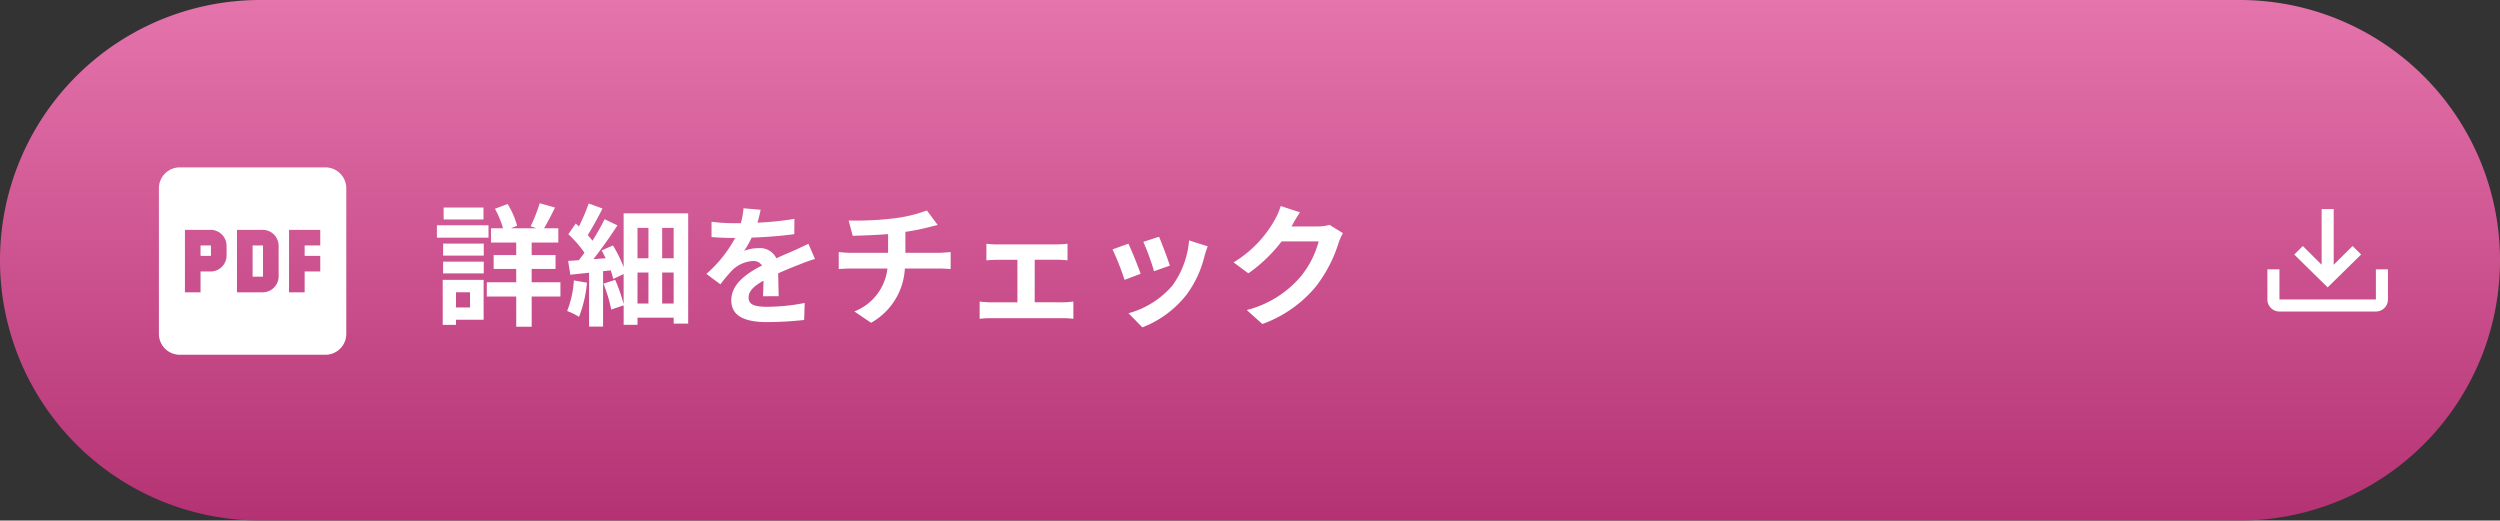 <svg xmlns="http://www.w3.org/2000/svg" xmlns:xlink="http://www.w3.org/1999/xlink" width="341" height="71" viewBox="0 0 341 71"><rect x="0" y="0" width="341" height="71" fill="#333333" stroke="none"/><defs><linearGradient id="a" x1="0.5" x2="0.5" y2="1" gradientUnits="objectBoundingBox"><stop offset="0" stop-color="#e574ac"/><stop offset="1" stop-color="#b43273"/></linearGradient></defs><g transform="translate(-2202.799 -5411.168)"><path d="M35.5,0h270a35.5,35.5,0,0,1,0,71H35.5a35.5,35.5,0,0,1,0-71Z" transform="translate(2202.799 5411.168)" fill="url(#a)"/><path d="M6.948,6.312H1.512v1.62H6.948Zm.684,2.412H.594v1.692H7.632Zm-2.52,9.144v2.07H3.2v-2.07Zm1.854-1.692H1.386v6.138H3.2v-.7H6.966ZM1.44,15.294H6.984v-1.6H1.44Zm0-2.43H6.984V11.226H1.44Zm16,3.636H13.518V14.682h3.258v-1.89H13.518v-1.71h3.636V9.138H15.21c.45-.756.99-1.8,1.494-2.826l-2.088-.594a20.835,20.835,0,0,1-1.242,3.15l.81.27h-3.51l.864-.342a11.56,11.56,0,0,0-1.3-2.97l-1.728.648a12.826,12.826,0,0,1,1.1,2.664H7.974v1.944h3.438v1.71H8.334v1.89h3.078V16.5H7.4v1.944h4.014v4.122h2.106V18.444h3.924Zm1.836-.252a13.505,13.505,0,0,1-.918,4.176,9.024,9.024,0,0,1,1.62.792,16.625,16.625,0,0,0,1.08-4.662ZM31.32,19.4v-4.23h1.566V19.4Zm-3.366-4.23h1.494V19.4H27.954Zm1.494-6.084v4.14H27.954V9.084Zm3.438,4.14H31.32V9.084h1.566ZM26.064,7.1V14.43a17.952,17.952,0,0,0-1.458-2.952l-1.548.684c.2.324.378.7.558,1.062l-1.674.126c1.116-1.422,2.322-3.132,3.276-4.608L23.472,7.9c-.432.882-1.026,1.926-1.656,2.934-.18-.234-.414-.5-.648-.774.63-.99,1.386-2.376,2.016-3.618l-1.89-.684a25.072,25.072,0,0,1-1.332,3.132c-.144-.144-.288-.27-.432-.4L18.522,9.948a15.73,15.73,0,0,1,2.2,2.52c-.252.36-.522.7-.774,1.026-.522.036-1.026.072-1.458.09l.306,1.89c.774-.09,1.638-.18,2.556-.27v7.344h1.908v-7.56L24.3,14.88a11.253,11.253,0,0,1,.342,1.17l1.422-.666v4.1a23.5,23.5,0,0,0-1.152-3.312l-1.6.522a20.2,20.2,0,0,1,1.062,3.528l1.692-.576V22.3h1.89v-.972h4.932v.81h1.98V7.1Zm21.15,11.3c-.018-.81-.054-2.124-.072-3.114,1.1-.5,2.106-.9,2.9-1.206a18.9,18.9,0,0,1,2.124-.756l-.9-2.07c-.648.306-1.278.612-1.962.918-.738.324-1.494.63-2.412,1.062a2.428,2.428,0,0,0-2.376-1.386,5.579,5.579,0,0,0-2.016.36,10.889,10.889,0,0,0,1.026-1.8,58.07,58.07,0,0,0,5.814-.468l.018-2.088a41.162,41.162,0,0,1-5.04.522c.216-.72.342-1.332.432-1.764l-2.34-.2a9.92,9.92,0,0,1-.36,2.034h-.864a22.87,22.87,0,0,1-3.132-.2v2.088c.972.09,2.286.126,3.006.126h.216a17.424,17.424,0,0,1-3.924,4.9l1.908,1.422a22.829,22.829,0,0,1,1.656-1.962A4.411,4.411,0,0,1,43.7,13.6a1.393,1.393,0,0,1,1.242.612c-2.034,1.044-4.194,2.484-4.194,4.752,0,2.3,2.106,2.97,4.9,2.97a49.319,49.319,0,0,0,5.04-.288l.072-2.322a27.265,27.265,0,0,1-5.058.522c-1.746,0-2.592-.27-2.592-1.26,0-.882.72-1.584,2.034-2.3-.018.774-.036,1.6-.072,2.124Zm17.28-5.922V9.624a29.058,29.058,0,0,0,3.024-.594c.306-.072.774-.2,1.386-.342l-1.476-1.98a19.51,19.51,0,0,1-4.536,1.08,42.477,42.477,0,0,1-6.138.288l.558,2.088c1.206-.036,3.1-.09,4.824-.234v2.556H57.06a15.669,15.669,0,0,1-1.656-.108V14.7c.468-.036,1.134-.072,1.692-.072h4.95a7.124,7.124,0,0,1-4.518,5.85l2.286,1.548a9.017,9.017,0,0,0,4.608-7.4h4.662c.486,0,1.1.036,1.584.072V12.378c-.4.036-1.26.108-1.638.108Zm17.64,6.75v-5.8h3.078c.4,0,.954.036,1.4.072V11.244a12.253,12.253,0,0,1-1.4.09H76.968a9.431,9.431,0,0,1-1.422-.09v2.268c.4-.036,1.044-.072,1.422-.072h2.808v5.8H76.1a13.9,13.9,0,0,1-1.476-.108v2.358A10.632,10.632,0,0,1,76.1,21.4H86.04a9.176,9.176,0,0,1,1.368.09V19.128a13.223,13.223,0,0,1-1.368.108ZM99.09,10.29l-2.142.7a29.98,29.98,0,0,1,1.458,4l2.16-.756C100.314,13.4,99.432,11.064,99.09,10.29Zm4.1.5a12.131,12.131,0,0,1-2.286,6.174,12.112,12.112,0,0,1-5.976,3.762l1.89,1.926a14.057,14.057,0,0,0,6.03-4.464,14.514,14.514,0,0,0,2.448-5.274c.108-.36.216-.738.432-1.314Zm-8.28.45-2.16.774a36.358,36.358,0,0,1,1.638,4.158l2.2-.828C96.228,14.34,95.364,12.162,94.914,11.244ZM122.346,8.67a5.772,5.772,0,0,1-1.566.216h-3.618l.054-.09c.216-.4.666-1.206,1.1-1.836L115.686,6.1a8.659,8.659,0,0,1-.81,1.89,15.849,15.849,0,0,1-5.616,5.8l2.016,1.494a20.517,20.517,0,0,0,4.536-4.356h5.058a12.8,12.8,0,0,1-2.556,4.914,14.345,14.345,0,0,1-7.254,4.446l2.124,1.908a16.958,16.958,0,0,0,7.272-5.076,18.781,18.781,0,0,0,3.132-6.012,7.207,7.207,0,0,1,.594-1.3Z" transform="translate(2261.799 5433.168)" fill="#fff"/><path d="M22.718,0H2.84A2.848,2.848,0,0,0,0,2.84V22.718a2.848,2.848,0,0,0,2.84,2.84H22.718a2.848,2.848,0,0,0,2.84-2.84V2.84A2.848,2.848,0,0,0,22.718,0M9.229,12.069A2.184,2.184,0,0,1,7.1,14.2H5.679v2.84H3.55V8.519H7.1a2.184,2.184,0,0,1,2.13,2.13v1.42m7.1,2.84a2.184,2.184,0,0,1-2.13,2.13h-3.55V8.519H14.2a2.184,2.184,0,0,1,2.13,2.13v4.26m5.679-4.26h-2.13v1.42h2.13V14.2h-2.13v2.84h-2.13V8.519h4.26v2.13m-9.229,0H14.2v4.26h-1.42Zm-7.1,0H7.1v1.42H5.679Z" transform="translate(2224.474 5433.999)" fill="#fff"/><path d="M0,8.221H1.644v4.111H14.8V8.221h1.644v4.111A1.639,1.639,0,0,1,14.8,13.976H1.644A1.644,1.644,0,0,1,0,12.332Zm8.221,2.466L12.784,6.2,11.617,5.04,9.044,7.6V0H7.4V7.6L4.834,5.04,3.667,6.207Z" transform="translate(2512.071 5439.682)" fill="#fff"/></g></svg>